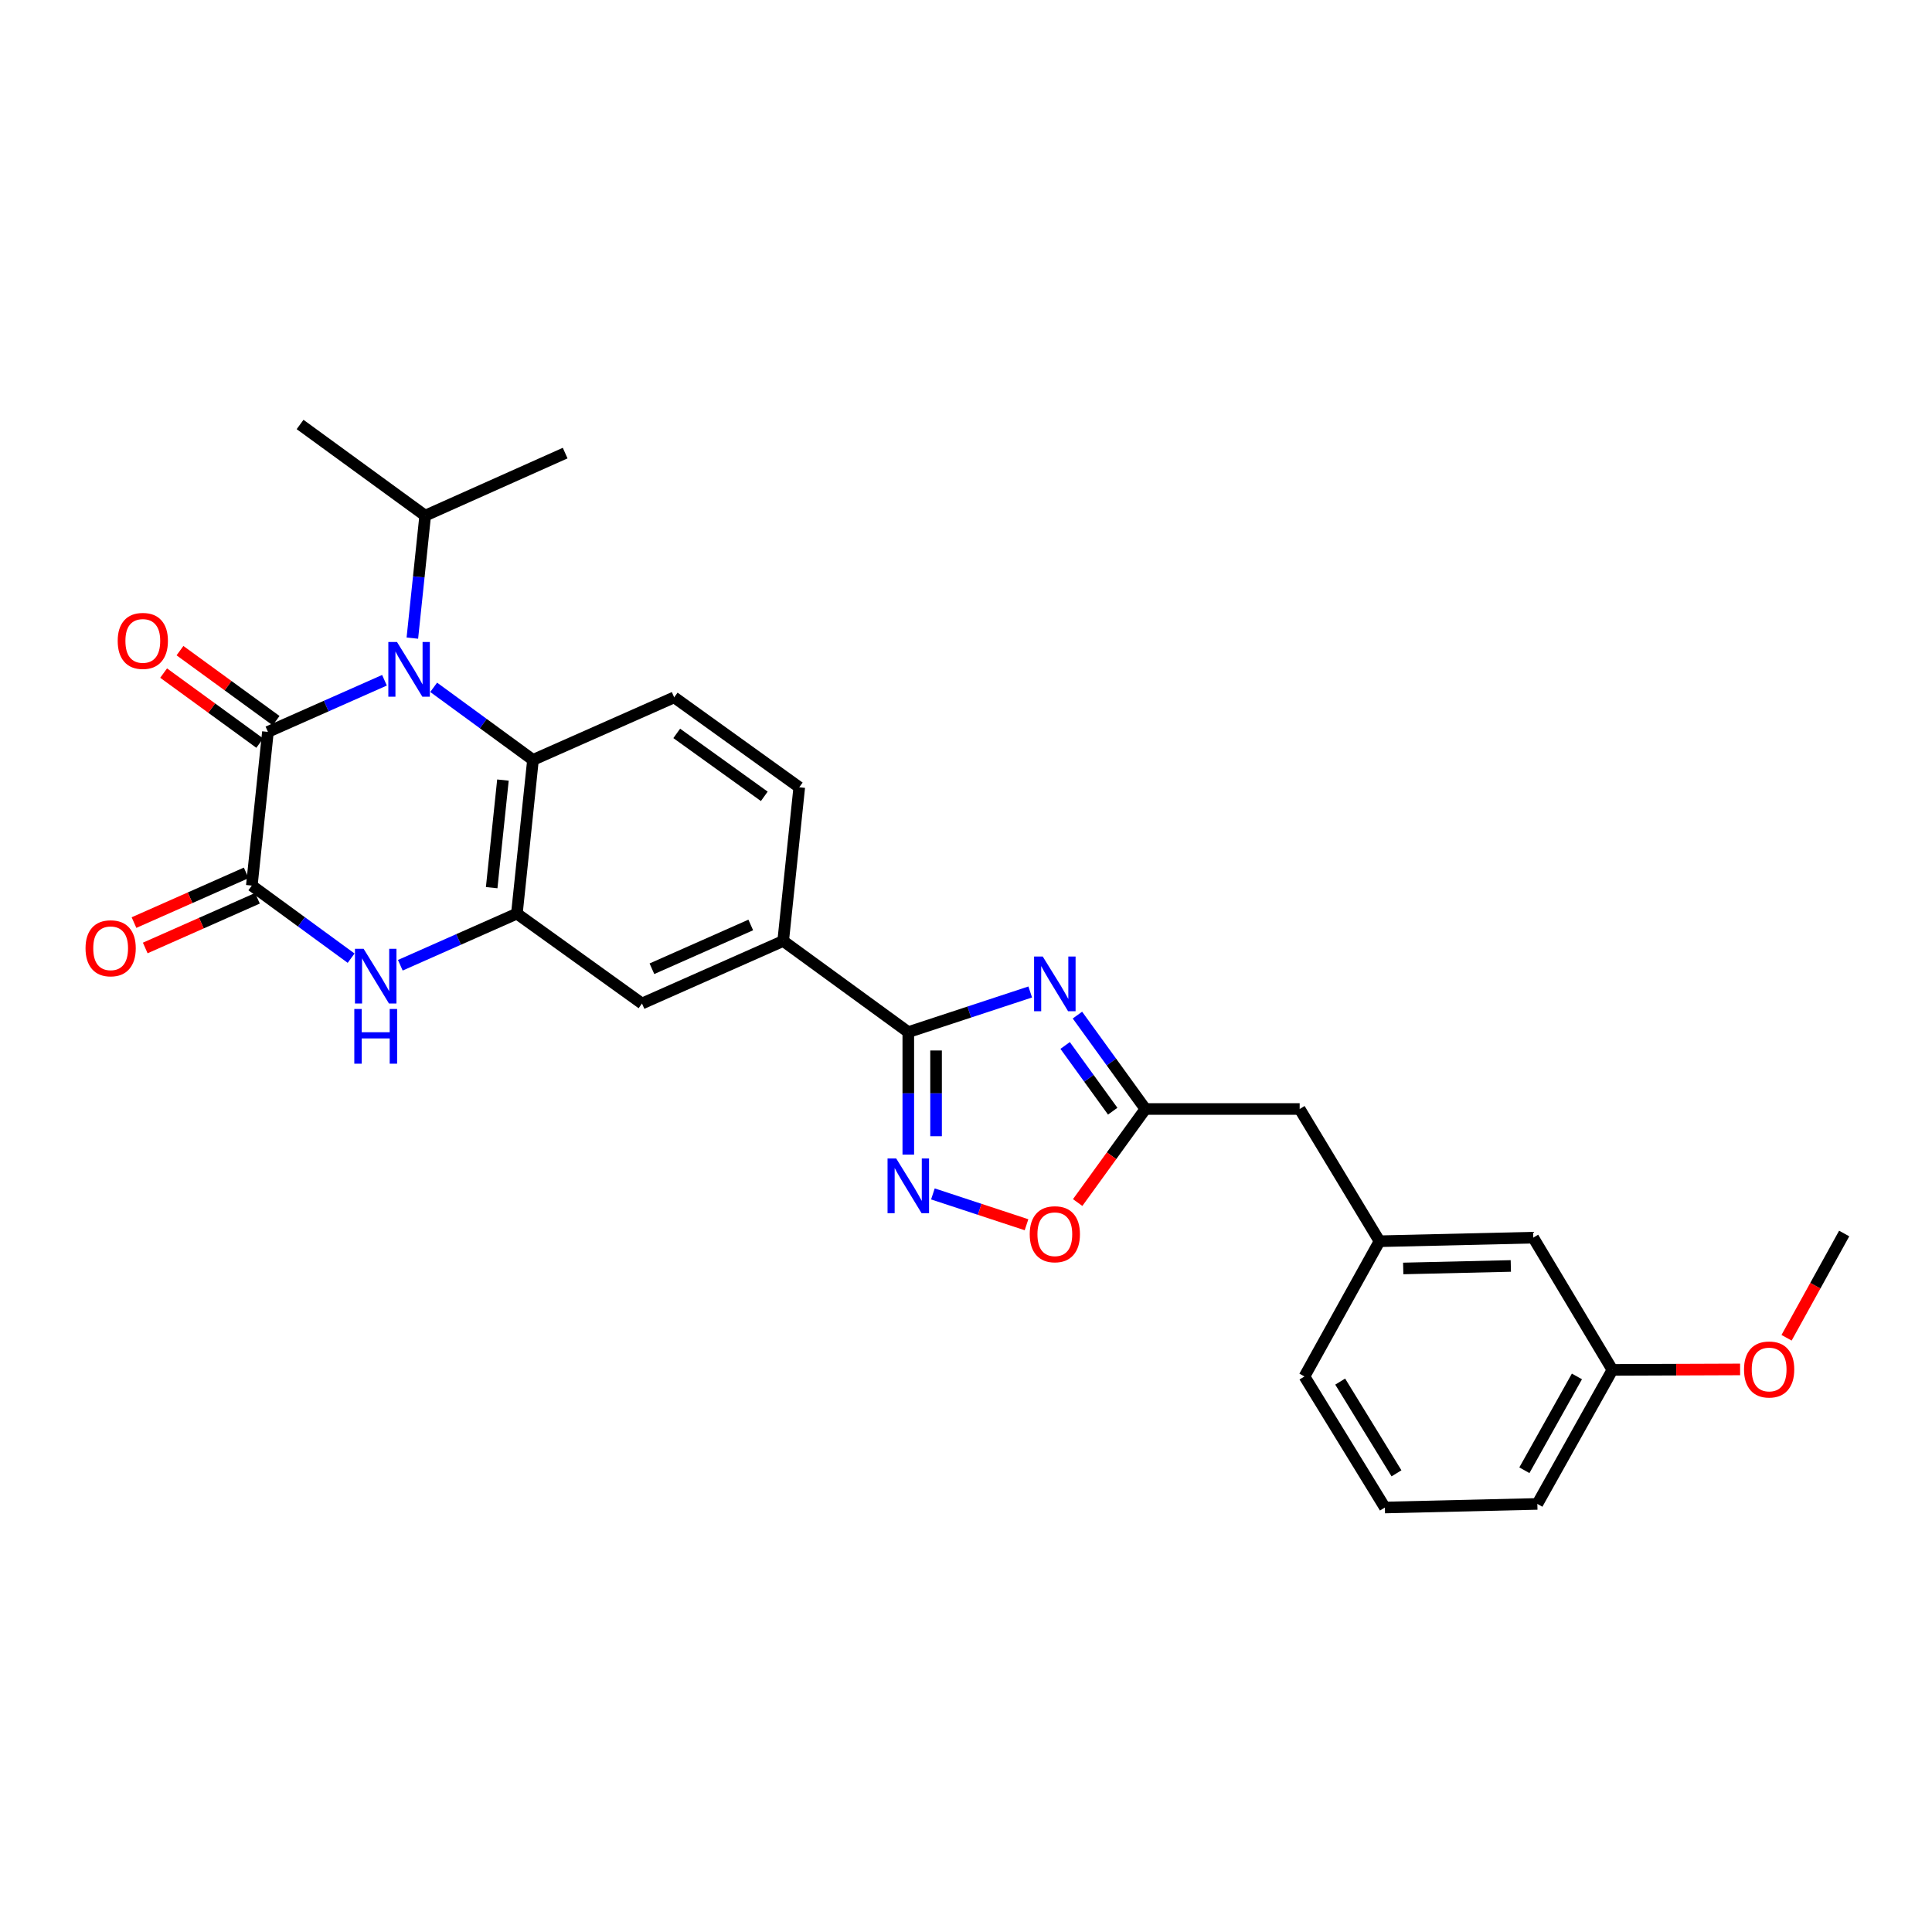 <?xml version='1.0' encoding='iso-8859-1'?>
<svg version='1.1' baseProfile='full'
              xmlns='http://www.w3.org/2000/svg'
                      xmlns:rdkit='http://www.rdkit.org/xml'
                      xmlns:xlink='http://www.w3.org/1999/xlink'
                  xml:space='preserve'
width='1000px' height='1000px' viewBox='0 0 1000 1000'>
<!-- END OF HEADER -->
<rect style='opacity:1.0;fill:#FFFFFF;stroke:none' width='1000' height='1000' x='0' y='0'> </rect>
<path class='bond-0' d='M 199.003,352.099 L 168.841,365.461' style='fill:none;fill-rule:evenodd;stroke:#0000FF;stroke-width:6px;stroke-linecap:butt;stroke-linejoin:miter;stroke-opacity:1' />
<path class='bond-0' d='M 168.841,365.461 L 138.679,378.823' style='fill:none;fill-rule:evenodd;stroke:#000000;stroke-width:6px;stroke-linecap:butt;stroke-linejoin:miter;stroke-opacity:1' />
<path class='bond-7' d='M 224.467,355.757 L 250.167,374.541' style='fill:none;fill-rule:evenodd;stroke:#0000FF;stroke-width:6px;stroke-linecap:butt;stroke-linejoin:miter;stroke-opacity:1' />
<path class='bond-7' d='M 250.167,374.541 L 275.868,393.325' style='fill:none;fill-rule:evenodd;stroke:#000000;stroke-width:6px;stroke-linecap:butt;stroke-linejoin:miter;stroke-opacity:1' />
<path class='bond-15' d='M 213.435,330.296 L 216.756,298.594' style='fill:none;fill-rule:evenodd;stroke:#0000FF;stroke-width:6px;stroke-linecap:butt;stroke-linejoin:miter;stroke-opacity:1' />
<path class='bond-15' d='M 216.756,298.594 L 220.078,266.893' style='fill:none;fill-rule:evenodd;stroke:#000000;stroke-width:6px;stroke-linecap:butt;stroke-linejoin:miter;stroke-opacity:1' />
<path class='bond-2' d='M 138.679,378.823 L 130.341,458.378' style='fill:none;fill-rule:evenodd;stroke:#000000;stroke-width:6px;stroke-linecap:butt;stroke-linejoin:miter;stroke-opacity:1' />
<path class='bond-13' d='M 142.91,373.013 L 118.033,354.892' style='fill:none;fill-rule:evenodd;stroke:#000000;stroke-width:6px;stroke-linecap:butt;stroke-linejoin:miter;stroke-opacity:1' />
<path class='bond-13' d='M 118.033,354.892 L 93.156,336.77' style='fill:none;fill-rule:evenodd;stroke:#FF0000;stroke-width:6px;stroke-linecap:butt;stroke-linejoin:miter;stroke-opacity:1' />
<path class='bond-13' d='M 134.447,384.632 L 109.57,366.51' style='fill:none;fill-rule:evenodd;stroke:#000000;stroke-width:6px;stroke-linecap:butt;stroke-linejoin:miter;stroke-opacity:1' />
<path class='bond-13' d='M 109.57,366.51 L 84.692,348.388' style='fill:none;fill-rule:evenodd;stroke:#FF0000;stroke-width:6px;stroke-linecap:butt;stroke-linejoin:miter;stroke-opacity:1' />
<path class='bond-1' d='M 533.245,513.447 L 501.688,523.833' style='fill:none;fill-rule:evenodd;stroke:#0000FF;stroke-width:6px;stroke-linecap:butt;stroke-linejoin:miter;stroke-opacity:1' />
<path class='bond-1' d='M 501.688,523.833 L 470.131,534.219' style='fill:none;fill-rule:evenodd;stroke:#000000;stroke-width:6px;stroke-linecap:butt;stroke-linejoin:miter;stroke-opacity:1' />
<path class='bond-8' d='M 557.678,525.414 L 575.268,549.714' style='fill:none;fill-rule:evenodd;stroke:#0000FF;stroke-width:6px;stroke-linecap:butt;stroke-linejoin:miter;stroke-opacity:1' />
<path class='bond-8' d='M 575.268,549.714 L 592.858,574.013' style='fill:none;fill-rule:evenodd;stroke:#000000;stroke-width:6px;stroke-linecap:butt;stroke-linejoin:miter;stroke-opacity:1' />
<path class='bond-8' d='M 551.311,541.133 L 563.624,558.142' style='fill:none;fill-rule:evenodd;stroke:#0000FF;stroke-width:6px;stroke-linecap:butt;stroke-linejoin:miter;stroke-opacity:1' />
<path class='bond-8' d='M 563.624,558.142 L 575.937,575.152' style='fill:none;fill-rule:evenodd;stroke:#000000;stroke-width:6px;stroke-linecap:butt;stroke-linejoin:miter;stroke-opacity:1' />
<path class='bond-14' d='M 127.431,451.806 L 98.394,464.668' style='fill:none;fill-rule:evenodd;stroke:#000000;stroke-width:6px;stroke-linecap:butt;stroke-linejoin:miter;stroke-opacity:1' />
<path class='bond-14' d='M 98.394,464.668 L 69.358,477.53' style='fill:none;fill-rule:evenodd;stroke:#FF0000;stroke-width:6px;stroke-linecap:butt;stroke-linejoin:miter;stroke-opacity:1' />
<path class='bond-14' d='M 133.252,464.949 L 104.216,477.811' style='fill:none;fill-rule:evenodd;stroke:#000000;stroke-width:6px;stroke-linecap:butt;stroke-linejoin:miter;stroke-opacity:1' />
<path class='bond-14' d='M 104.216,477.811 L 75.18,490.672' style='fill:none;fill-rule:evenodd;stroke:#FF0000;stroke-width:6px;stroke-linecap:butt;stroke-linejoin:miter;stroke-opacity:1' />
<path class='bond-29' d='M 130.341,458.378 L 156.042,477.165' style='fill:none;fill-rule:evenodd;stroke:#000000;stroke-width:6px;stroke-linecap:butt;stroke-linejoin:miter;stroke-opacity:1' />
<path class='bond-29' d='M 156.042,477.165 L 181.742,495.952' style='fill:none;fill-rule:evenodd;stroke:#0000FF;stroke-width:6px;stroke-linecap:butt;stroke-linejoin:miter;stroke-opacity:1' />
<path class='bond-3' d='M 470.131,534.219 L 405.374,487.047' style='fill:none;fill-rule:evenodd;stroke:#000000;stroke-width:6px;stroke-linecap:butt;stroke-linejoin:miter;stroke-opacity:1' />
<path class='bond-6' d='M 470.131,534.219 L 470.131,565.922' style='fill:none;fill-rule:evenodd;stroke:#000000;stroke-width:6px;stroke-linecap:butt;stroke-linejoin:miter;stroke-opacity:1' />
<path class='bond-6' d='M 470.131,565.922 L 470.131,597.626' style='fill:none;fill-rule:evenodd;stroke:#0000FF;stroke-width:6px;stroke-linecap:butt;stroke-linejoin:miter;stroke-opacity:1' />
<path class='bond-6' d='M 484.506,543.73 L 484.506,565.922' style='fill:none;fill-rule:evenodd;stroke:#000000;stroke-width:6px;stroke-linecap:butt;stroke-linejoin:miter;stroke-opacity:1' />
<path class='bond-6' d='M 484.506,565.922 L 484.506,588.115' style='fill:none;fill-rule:evenodd;stroke:#0000FF;stroke-width:6px;stroke-linecap:butt;stroke-linejoin:miter;stroke-opacity:1' />
<path class='bond-4' d='M 207.206,499.612 L 237.372,486.25' style='fill:none;fill-rule:evenodd;stroke:#0000FF;stroke-width:6px;stroke-linecap:butt;stroke-linejoin:miter;stroke-opacity:1' />
<path class='bond-4' d='M 237.372,486.25 L 267.538,472.888' style='fill:none;fill-rule:evenodd;stroke:#000000;stroke-width:6px;stroke-linecap:butt;stroke-linejoin:miter;stroke-opacity:1' />
<path class='bond-5' d='M 267.538,472.888 L 275.868,393.325' style='fill:none;fill-rule:evenodd;stroke:#000000;stroke-width:6px;stroke-linecap:butt;stroke-linejoin:miter;stroke-opacity:1' />
<path class='bond-5' d='M 254.491,459.457 L 260.322,403.763' style='fill:none;fill-rule:evenodd;stroke:#000000;stroke-width:6px;stroke-linecap:butt;stroke-linejoin:miter;stroke-opacity:1' />
<path class='bond-11' d='M 267.538,472.888 L 332.296,519.422' style='fill:none;fill-rule:evenodd;stroke:#000000;stroke-width:6px;stroke-linecap:butt;stroke-linejoin:miter;stroke-opacity:1' />
<path class='bond-9' d='M 482.868,617.969 L 507.094,625.947' style='fill:none;fill-rule:evenodd;stroke:#0000FF;stroke-width:6px;stroke-linecap:butt;stroke-linejoin:miter;stroke-opacity:1' />
<path class='bond-9' d='M 507.094,625.947 L 531.32,633.926' style='fill:none;fill-rule:evenodd;stroke:#FF0000;stroke-width:6px;stroke-linecap:butt;stroke-linejoin:miter;stroke-opacity:1' />
<path class='bond-12' d='M 275.868,393.325 L 348.954,360.95' style='fill:none;fill-rule:evenodd;stroke:#000000;stroke-width:6px;stroke-linecap:butt;stroke-linejoin:miter;stroke-opacity:1' />
<path class='bond-17' d='M 592.858,574.013 L 672.701,574.013' style='fill:none;fill-rule:evenodd;stroke:#000000;stroke-width:6px;stroke-linecap:butt;stroke-linejoin:miter;stroke-opacity:1' />
<path class='bond-30' d='M 592.858,574.013 L 575.327,598.224' style='fill:none;fill-rule:evenodd;stroke:#000000;stroke-width:6px;stroke-linecap:butt;stroke-linejoin:miter;stroke-opacity:1' />
<path class='bond-30' d='M 575.327,598.224 L 557.797,622.436' style='fill:none;fill-rule:evenodd;stroke:#FF0000;stroke-width:6px;stroke-linecap:butt;stroke-linejoin:miter;stroke-opacity:1' />
<path class='bond-10' d='M 405.374,487.047 L 413.695,407.492' style='fill:none;fill-rule:evenodd;stroke:#000000;stroke-width:6px;stroke-linecap:butt;stroke-linejoin:miter;stroke-opacity:1' />
<path class='bond-28' d='M 405.374,487.047 L 332.296,519.422' style='fill:none;fill-rule:evenodd;stroke:#000000;stroke-width:6px;stroke-linecap:butt;stroke-linejoin:miter;stroke-opacity:1' />
<path class='bond-28' d='M 388.59,478.761 L 337.435,501.423' style='fill:none;fill-rule:evenodd;stroke:#000000;stroke-width:6px;stroke-linecap:butt;stroke-linejoin:miter;stroke-opacity:1' />
<path class='bond-16' d='M 348.954,360.95 L 413.695,407.492' style='fill:none;fill-rule:evenodd;stroke:#000000;stroke-width:6px;stroke-linecap:butt;stroke-linejoin:miter;stroke-opacity:1' />
<path class='bond-16' d='M 350.275,379.603 L 395.594,412.182' style='fill:none;fill-rule:evenodd;stroke:#000000;stroke-width:6px;stroke-linecap:butt;stroke-linejoin:miter;stroke-opacity:1' />
<path class='bond-25' d='M 220.078,266.893 L 155.321,219.712' style='fill:none;fill-rule:evenodd;stroke:#000000;stroke-width:6px;stroke-linecap:butt;stroke-linejoin:miter;stroke-opacity:1' />
<path class='bond-26' d='M 220.078,266.893 L 292.526,234.518' style='fill:none;fill-rule:evenodd;stroke:#000000;stroke-width:6px;stroke-linecap:butt;stroke-linejoin:miter;stroke-opacity:1' />
<path class='bond-18' d='M 672.701,574.013 L 714.035,642.46' style='fill:none;fill-rule:evenodd;stroke:#000000;stroke-width:6px;stroke-linecap:butt;stroke-linejoin:miter;stroke-opacity:1' />
<path class='bond-19' d='M 714.035,642.46 L 793.599,640.607' style='fill:none;fill-rule:evenodd;stroke:#000000;stroke-width:6px;stroke-linecap:butt;stroke-linejoin:miter;stroke-opacity:1' />
<path class='bond-19' d='M 726.305,656.552 L 781.999,655.256' style='fill:none;fill-rule:evenodd;stroke:#000000;stroke-width:6px;stroke-linecap:butt;stroke-linejoin:miter;stroke-opacity:1' />
<path class='bond-23' d='M 714.035,642.46 L 675.184,712.456' style='fill:none;fill-rule:evenodd;stroke:#000000;stroke-width:6px;stroke-linecap:butt;stroke-linejoin:miter;stroke-opacity:1' />
<path class='bond-20' d='M 793.599,640.607 L 834.582,709.054' style='fill:none;fill-rule:evenodd;stroke:#000000;stroke-width:6px;stroke-linecap:butt;stroke-linejoin:miter;stroke-opacity:1' />
<path class='bond-21' d='M 834.582,709.054 L 867.628,708.933' style='fill:none;fill-rule:evenodd;stroke:#000000;stroke-width:6px;stroke-linecap:butt;stroke-linejoin:miter;stroke-opacity:1' />
<path class='bond-21' d='M 867.628,708.933 L 900.674,708.813' style='fill:none;fill-rule:evenodd;stroke:#FF0000;stroke-width:6px;stroke-linecap:butt;stroke-linejoin:miter;stroke-opacity:1' />
<path class='bond-31' d='M 834.582,709.054 L 795.731,778.427' style='fill:none;fill-rule:evenodd;stroke:#000000;stroke-width:6px;stroke-linecap:butt;stroke-linejoin:miter;stroke-opacity:1' />
<path class='bond-31' d='M 816.213,712.436 L 789.017,760.997' style='fill:none;fill-rule:evenodd;stroke:#000000;stroke-width:6px;stroke-linecap:butt;stroke-linejoin:miter;stroke-opacity:1' />
<path class='bond-27' d='M 924.724,692.43 L 939.635,665.445' style='fill:none;fill-rule:evenodd;stroke:#FF0000;stroke-width:6px;stroke-linecap:butt;stroke-linejoin:miter;stroke-opacity:1' />
<path class='bond-27' d='M 939.635,665.445 L 954.545,638.459' style='fill:none;fill-rule:evenodd;stroke:#000000;stroke-width:6px;stroke-linecap:butt;stroke-linejoin:miter;stroke-opacity:1' />
<path class='bond-22' d='M 716.815,780.288 L 675.184,712.456' style='fill:none;fill-rule:evenodd;stroke:#000000;stroke-width:6px;stroke-linecap:butt;stroke-linejoin:miter;stroke-opacity:1' />
<path class='bond-22' d='M 722.821,762.594 L 693.68,715.112' style='fill:none;fill-rule:evenodd;stroke:#000000;stroke-width:6px;stroke-linecap:butt;stroke-linejoin:miter;stroke-opacity:1' />
<path class='bond-24' d='M 716.815,780.288 L 795.731,778.427' style='fill:none;fill-rule:evenodd;stroke:#000000;stroke-width:6px;stroke-linecap:butt;stroke-linejoin:miter;stroke-opacity:1' />
<path  class='atom-0' d='M 205.481 332.296
L 214.761 347.296
Q 215.681 348.776, 217.161 351.456
Q 218.641 354.136, 218.721 354.296
L 218.721 332.296
L 222.481 332.296
L 222.481 360.616
L 218.601 360.616
L 208.641 344.216
Q 207.481 342.296, 206.241 340.096
Q 205.041 337.896, 204.681 337.216
L 204.681 360.616
L 201.001 360.616
L 201.001 332.296
L 205.481 332.296
' fill='#0000FF'/>
<path  class='atom-2' d='M 539.721 495.096
L 549.001 510.096
Q 549.921 511.576, 551.401 514.256
Q 552.881 516.936, 552.961 517.096
L 552.961 495.096
L 556.721 495.096
L 556.721 523.416
L 552.841 523.416
L 542.881 507.016
Q 541.721 505.096, 540.481 502.896
Q 539.281 500.696, 538.921 500.016
L 538.921 523.416
L 535.241 523.416
L 535.241 495.096
L 539.721 495.096
' fill='#0000FF'/>
<path  class='atom-5' d='M 188.208 491.095
L 197.488 506.095
Q 198.408 507.575, 199.888 510.255
Q 201.368 512.935, 201.448 513.095
L 201.448 491.095
L 205.208 491.095
L 205.208 519.415
L 201.328 519.415
L 191.368 503.015
Q 190.208 501.095, 188.968 498.895
Q 187.768 496.695, 187.408 496.015
L 187.408 519.415
L 183.728 519.415
L 183.728 491.095
L 188.208 491.095
' fill='#0000FF'/>
<path  class='atom-5' d='M 183.388 522.247
L 187.228 522.247
L 187.228 534.287
L 201.708 534.287
L 201.708 522.247
L 205.548 522.247
L 205.548 550.567
L 201.708 550.567
L 201.708 537.487
L 187.228 537.487
L 187.228 550.567
L 183.388 550.567
L 183.388 522.247
' fill='#0000FF'/>
<path  class='atom-7' d='M 463.871 599.614
L 473.151 614.614
Q 474.071 616.094, 475.551 618.774
Q 477.031 621.454, 477.111 621.614
L 477.111 599.614
L 480.871 599.614
L 480.871 627.934
L 476.991 627.934
L 467.031 611.534
Q 465.871 609.614, 464.631 607.414
Q 463.431 605.214, 463.071 604.534
L 463.071 627.934
L 459.391 627.934
L 459.391 599.614
L 463.871 599.614
' fill='#0000FF'/>
<path  class='atom-10' d='M 532.981 638.834
Q 532.981 632.034, 536.341 628.234
Q 539.701 624.434, 545.981 624.434
Q 552.261 624.434, 555.621 628.234
Q 558.981 632.034, 558.981 638.834
Q 558.981 645.714, 555.581 649.634
Q 552.181 653.514, 545.981 653.514
Q 539.741 653.514, 536.341 649.634
Q 532.981 645.754, 532.981 638.834
M 545.981 650.314
Q 550.301 650.314, 552.621 647.434
Q 554.981 644.514, 554.981 638.834
Q 554.981 633.274, 552.621 630.474
Q 550.301 627.634, 545.981 627.634
Q 541.661 627.634, 539.301 630.434
Q 536.981 633.234, 536.981 638.834
Q 536.981 644.554, 539.301 647.434
Q 541.661 650.314, 545.981 650.314
' fill='#FF0000'/>
<path  class='atom-14' d='M 60.921 331.73
Q 60.921 324.93, 64.281 321.13
Q 67.641 317.33, 73.921 317.33
Q 80.201 317.33, 83.561 321.13
Q 86.921 324.93, 86.921 331.73
Q 86.921 338.61, 83.521 342.53
Q 80.121 346.41, 73.921 346.41
Q 67.681 346.41, 64.281 342.53
Q 60.921 338.65, 60.921 331.73
M 73.921 343.21
Q 78.241 343.21, 80.561 340.33
Q 82.921 337.41, 82.921 331.73
Q 82.921 326.17, 80.561 323.37
Q 78.241 320.53, 73.921 320.53
Q 69.601 320.53, 67.241 323.33
Q 64.921 326.13, 64.921 331.73
Q 64.921 337.45, 67.241 340.33
Q 69.601 343.21, 73.921 343.21
' fill='#FF0000'/>
<path  class='atom-15' d='M 44.271 490.824
Q 44.271 484.024, 47.631 480.224
Q 50.991 476.424, 57.271 476.424
Q 63.551 476.424, 66.911 480.224
Q 70.271 484.024, 70.271 490.824
Q 70.271 497.704, 66.871 501.624
Q 63.471 505.504, 57.271 505.504
Q 51.031 505.504, 47.631 501.624
Q 44.271 497.744, 44.271 490.824
M 57.271 502.304
Q 61.591 502.304, 63.911 499.424
Q 66.271 496.504, 66.271 490.824
Q 66.271 485.264, 63.911 482.464
Q 61.591 479.624, 57.271 479.624
Q 52.951 479.624, 50.591 482.424
Q 48.271 485.224, 48.271 490.824
Q 48.271 496.544, 50.591 499.424
Q 52.951 502.304, 57.271 502.304
' fill='#FF0000'/>
<path  class='atom-22' d='M 902.702 708.838
Q 902.702 702.038, 906.062 698.238
Q 909.422 694.438, 915.702 694.438
Q 921.982 694.438, 925.342 698.238
Q 928.702 702.038, 928.702 708.838
Q 928.702 715.718, 925.302 719.638
Q 921.902 723.518, 915.702 723.518
Q 909.462 723.518, 906.062 719.638
Q 902.702 715.758, 902.702 708.838
M 915.702 720.318
Q 920.022 720.318, 922.342 717.438
Q 924.702 714.518, 924.702 708.838
Q 924.702 703.278, 922.342 700.478
Q 920.022 697.638, 915.702 697.638
Q 911.382 697.638, 909.022 700.438
Q 906.702 703.238, 906.702 708.838
Q 906.702 714.558, 909.022 717.438
Q 911.382 720.318, 915.702 720.318
' fill='#FF0000'/>
</svg>

